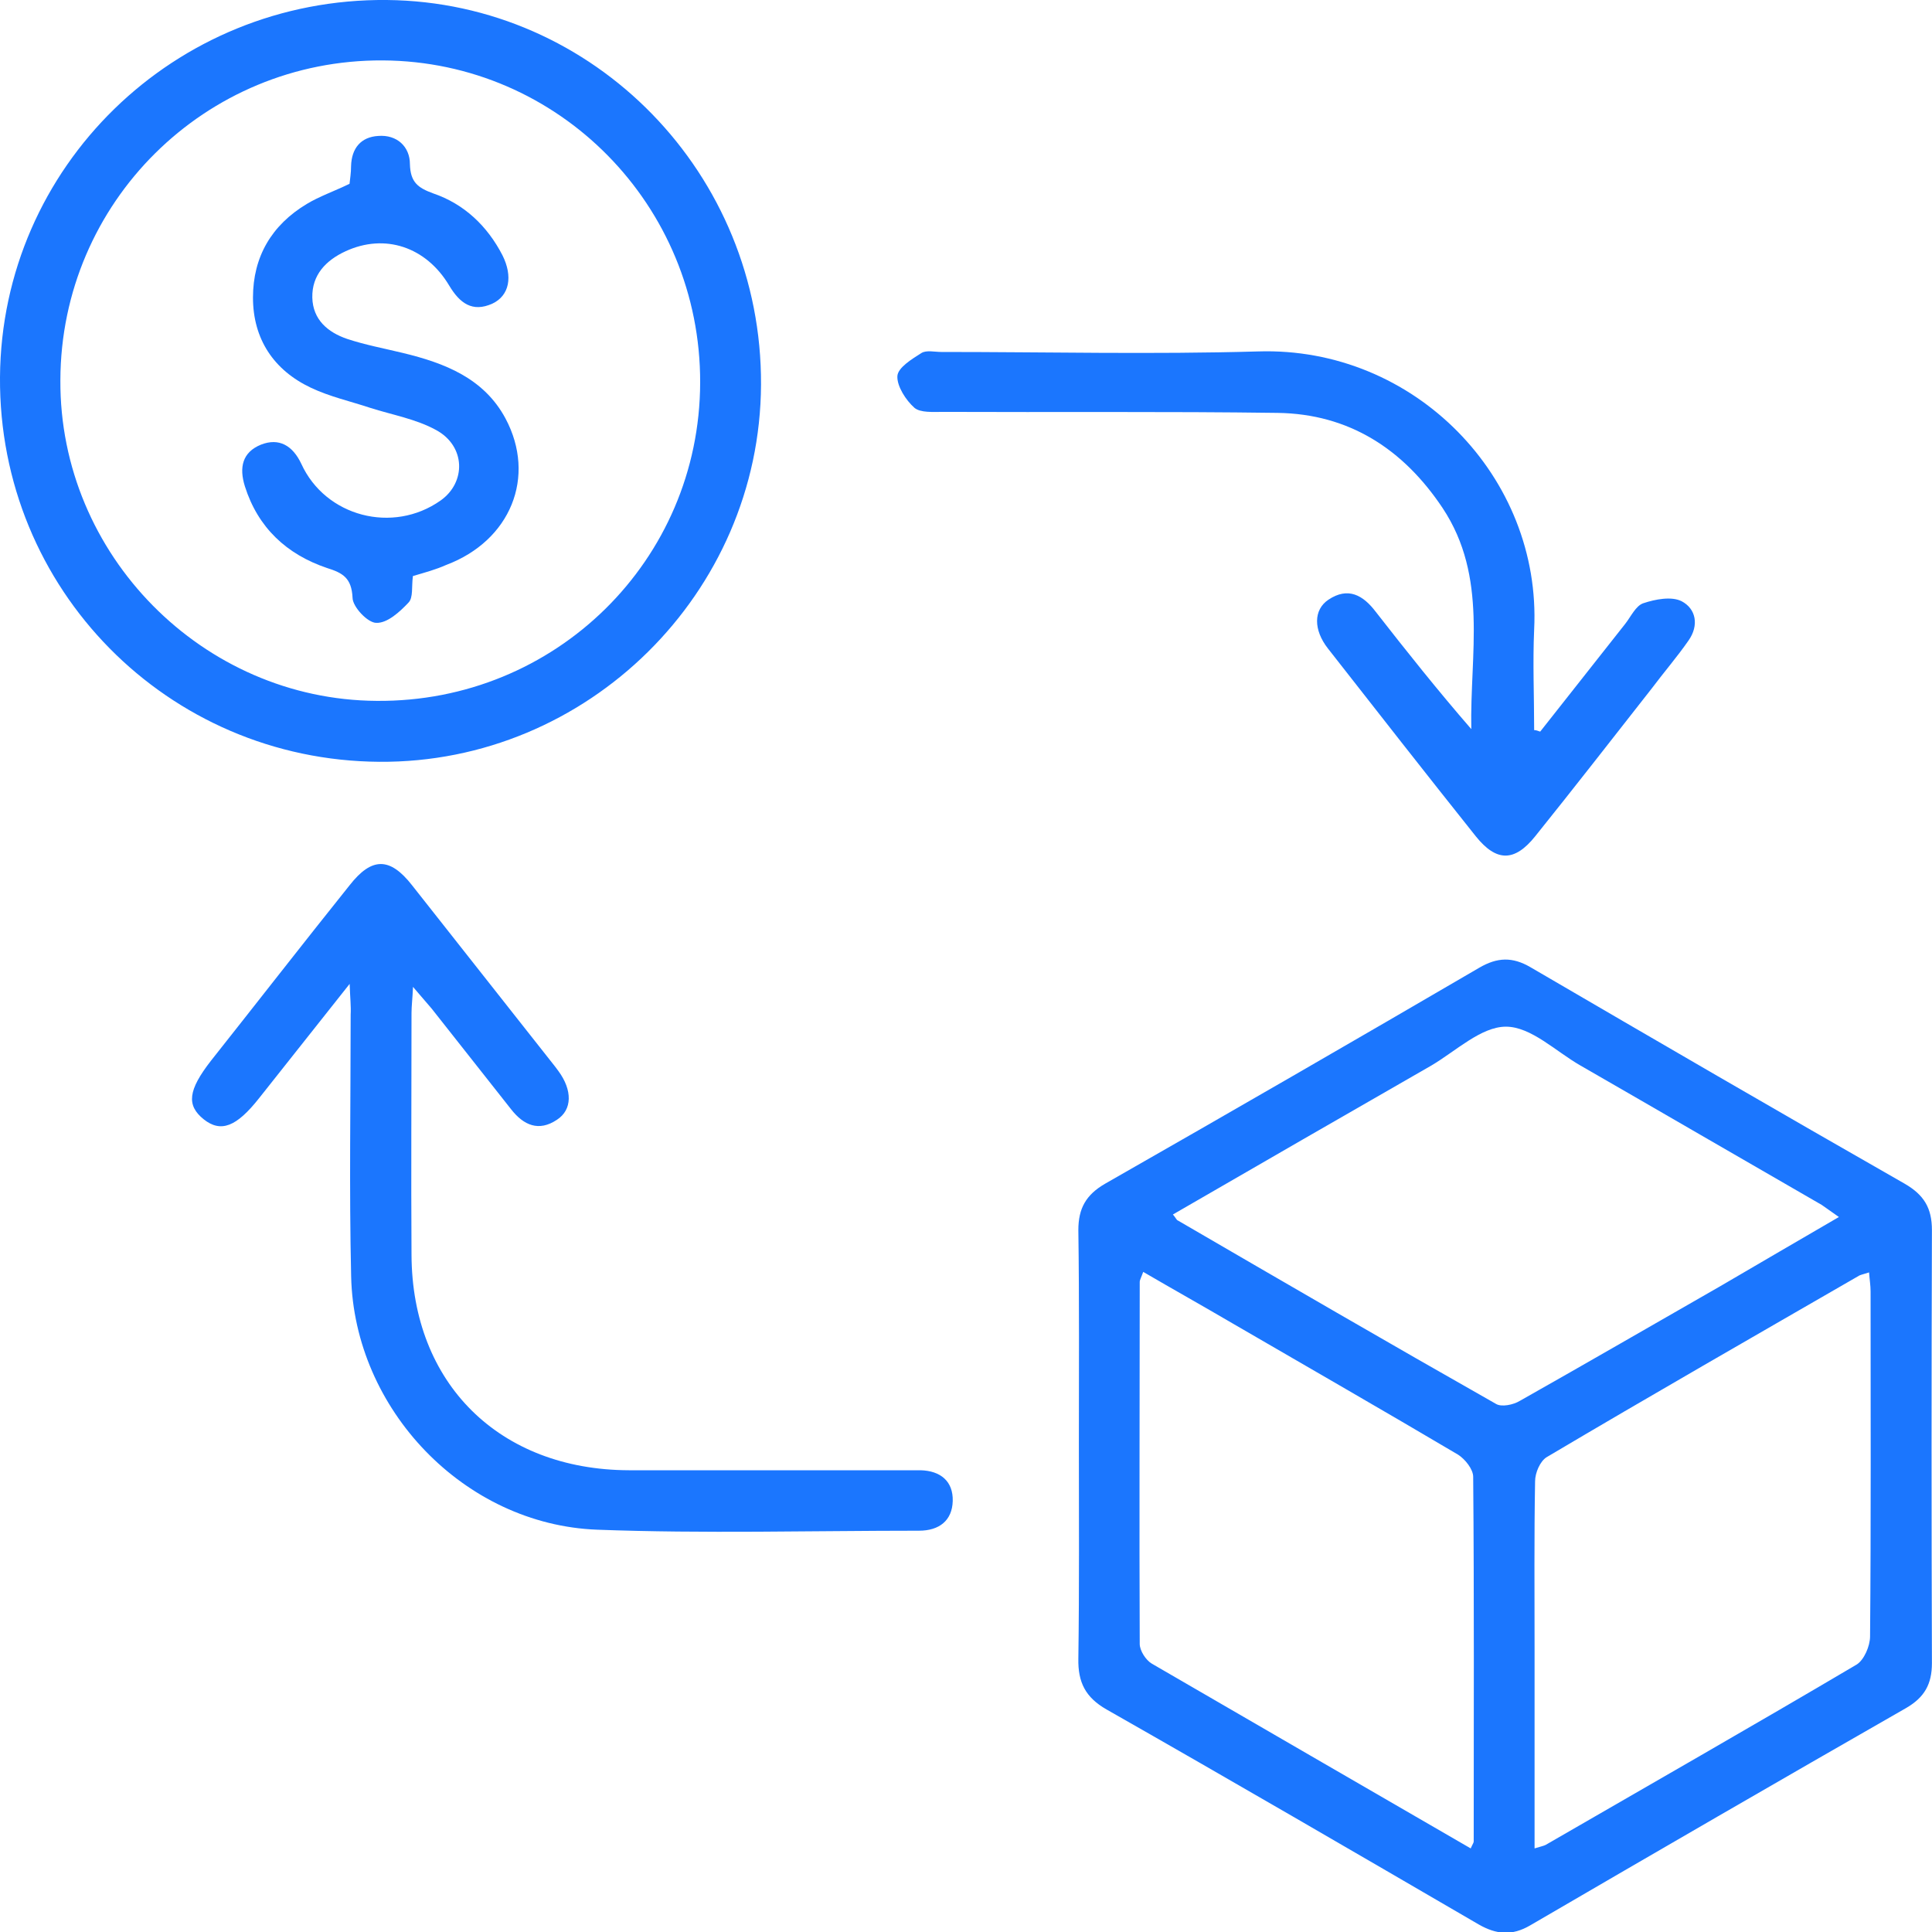 <svg width="52" height="52" viewBox="0 0 52 52" fill="none" xmlns="http://www.w3.org/2000/svg">
<g clip-path="url(#clip0_15032_1676)">
<g clip-path="url(#clip1_15032_1676)">
<path d="M29.038 38.868C29.038 36.944 29.051 35.033 29.024 33.108C29.024 32.526 29.227 32.16 29.742 31.861C33.113 29.937 36.47 27.999 39.814 26.047C40.301 25.763 40.708 25.749 41.195 26.034C44.539 27.985 47.896 29.937 51.267 31.861C51.782 32.16 51.998 32.512 51.998 33.108C51.985 36.998 51.985 40.874 51.998 44.763C51.998 45.332 51.795 45.685 51.308 45.969C47.923 47.907 44.552 49.859 41.181 51.824C40.694 52.108 40.274 52.068 39.8 51.797C36.47 49.859 33.14 47.921 29.782 46.01C29.214 45.685 29.011 45.278 29.024 44.641C29.051 42.703 29.038 40.779 29.038 38.868ZM41.303 49.75C41.479 49.696 41.547 49.683 41.601 49.656C44.39 48.043 47.192 46.444 49.968 44.804C50.171 44.682 50.333 44.302 50.333 44.045C50.36 40.955 50.347 37.852 50.347 34.762C50.347 34.599 50.32 34.436 50.306 34.247C50.184 34.287 50.117 34.301 50.049 34.328C47.233 35.954 44.417 37.567 41.628 39.22C41.452 39.329 41.317 39.64 41.317 39.871C41.29 41.361 41.303 42.852 41.303 44.343C41.303 46.118 41.303 47.894 41.303 49.75ZM31.569 32.688C31.651 32.783 31.664 32.837 31.705 32.851C34.548 34.504 37.391 36.157 40.261 37.784C40.41 37.879 40.735 37.811 40.911 37.702C42.711 36.686 44.512 35.642 46.312 34.612C47.355 34.003 48.397 33.393 49.494 32.756C49.277 32.607 49.155 32.512 49.033 32.431C46.867 31.184 44.701 29.923 42.535 28.677C41.872 28.297 41.208 27.633 40.532 27.633C39.868 27.633 39.191 28.284 38.528 28.677C36.213 30.005 33.911 31.333 31.569 32.688ZM39.584 49.75C39.638 49.628 39.665 49.601 39.665 49.561C39.665 46.295 39.679 43.015 39.651 39.749C39.651 39.545 39.435 39.275 39.245 39.153C37.228 37.96 35.197 36.794 33.167 35.615C32.382 35.155 31.583 34.707 30.77 34.233C30.716 34.382 30.676 34.45 30.676 34.504C30.676 37.757 30.662 41.009 30.676 44.248C30.676 44.424 30.838 44.682 31.001 44.777C33.844 46.43 36.687 48.07 39.584 49.75Z" fill="#1B76FE"/>
<path d="M10.208 20.504C4.508 20.464 -0.04 15.856 0 10.15C0.041 4.486 4.698 -0.054 10.411 -0C16.002 0.054 20.511 4.689 20.483 10.354C20.456 15.964 15.813 20.545 10.208 20.504ZM18.845 10.3C18.859 5.529 15.041 1.653 10.303 1.626C5.524 1.599 1.638 5.448 1.625 10.232C1.598 14.934 5.456 18.837 10.14 18.864C14.946 18.905 18.832 15.083 18.845 10.3Z" fill="#1B76FE"/>
<path d="M9.411 26.481C8.531 27.592 7.745 28.582 6.974 29.557C6.364 30.33 5.945 30.492 5.484 30.127C5.011 29.747 5.065 29.341 5.674 28.555C6.92 26.983 8.152 25.397 9.411 23.825C10.006 23.066 10.494 23.066 11.089 23.825C12.375 25.451 13.662 27.091 14.948 28.717C14.975 28.758 15.002 28.785 15.029 28.826C15.408 29.341 15.408 29.869 14.988 30.14C14.501 30.465 14.095 30.289 13.756 29.856C13.039 28.948 12.335 28.053 11.617 27.145C11.482 26.983 11.333 26.82 11.116 26.562C11.103 26.874 11.076 27.077 11.076 27.267C11.076 29.435 11.062 31.604 11.076 33.772C11.089 37.242 13.445 39.559 16.924 39.572C19.361 39.572 21.798 39.572 24.235 39.572C24.411 39.572 24.6 39.572 24.776 39.572C25.318 39.586 25.656 39.871 25.643 40.399C25.629 40.928 25.277 41.199 24.736 41.199C21.852 41.199 18.955 41.28 16.071 41.172C12.497 41.036 9.532 37.933 9.451 34.355C9.397 32.01 9.438 29.652 9.438 27.308C9.451 27.091 9.424 26.874 9.411 26.481Z" fill="#1B76FE"/>
<path d="M41.455 19.691C42.213 18.729 42.984 17.753 43.743 16.791C43.892 16.602 44.027 16.303 44.23 16.236C44.555 16.127 44.988 16.046 45.259 16.181C45.651 16.385 45.733 16.832 45.448 17.238C45.137 17.686 44.785 18.092 44.46 18.526C43.418 19.854 42.375 21.196 41.319 22.51C40.764 23.201 40.277 23.201 39.722 22.51C38.382 20.83 37.068 19.149 35.742 17.455C35.349 16.954 35.349 16.412 35.755 16.141C36.283 15.788 36.689 16.019 37.028 16.466C37.853 17.523 38.693 18.58 39.6 19.624C39.559 17.604 40.06 15.531 38.828 13.674C37.772 12.089 36.31 11.14 34.388 11.113C31.382 11.072 28.39 11.099 25.385 11.086C25.114 11.086 24.776 11.113 24.613 10.977C24.383 10.774 24.139 10.395 24.153 10.123C24.166 9.893 24.546 9.663 24.803 9.5C24.938 9.419 25.155 9.473 25.331 9.473C28.174 9.473 31.017 9.541 33.86 9.459C38.07 9.324 41.495 12.848 41.292 16.94C41.252 17.835 41.292 18.743 41.292 19.651C41.36 19.651 41.401 19.678 41.455 19.691Z" fill="#1B76FE"/>
<path d="M11.114 15.504C11.073 15.789 11.128 16.087 10.992 16.222C10.762 16.466 10.424 16.778 10.126 16.764C9.896 16.764 9.489 16.331 9.489 16.087C9.462 15.558 9.232 15.422 8.799 15.287C7.716 14.921 6.944 14.203 6.592 13.092C6.43 12.577 6.525 12.17 7.026 11.967C7.513 11.777 7.878 11.994 8.109 12.482C8.758 13.905 10.573 14.379 11.859 13.471C12.549 12.983 12.536 12.007 11.737 11.574C11.195 11.276 10.559 11.167 9.963 10.977C9.435 10.801 8.88 10.679 8.366 10.435C7.364 9.961 6.809 9.121 6.809 8.009C6.809 6.912 7.31 6.058 8.258 5.489C8.596 5.285 8.989 5.15 9.408 4.947C9.422 4.811 9.449 4.649 9.449 4.472C9.462 3.984 9.72 3.686 10.18 3.659C10.681 3.619 11.033 3.944 11.033 4.418C11.046 4.906 11.249 5.055 11.656 5.204C12.495 5.489 13.118 6.085 13.524 6.871C13.808 7.44 13.713 7.955 13.253 8.172C12.712 8.416 12.373 8.159 12.089 7.684C11.466 6.641 10.356 6.275 9.3 6.763C8.772 7.007 8.393 7.4 8.406 8.009C8.42 8.606 8.826 8.945 9.341 9.121C9.828 9.283 10.342 9.378 10.843 9.5C11.967 9.771 13.023 10.178 13.605 11.262C14.444 12.834 13.741 14.555 12.008 15.206C11.737 15.328 11.439 15.409 11.114 15.504Z" fill="#1B76FE"/>
</g>
</g>
<defs>
<clipPath id="clip0_15032_1676">
<rect width="52" height="52" fill="white"/>
</clipPath>
<clipPath id="clip1_15032_1676">
<rect width="52" height="52" fill="white"/>
</clipPath>
</defs>
</svg>
